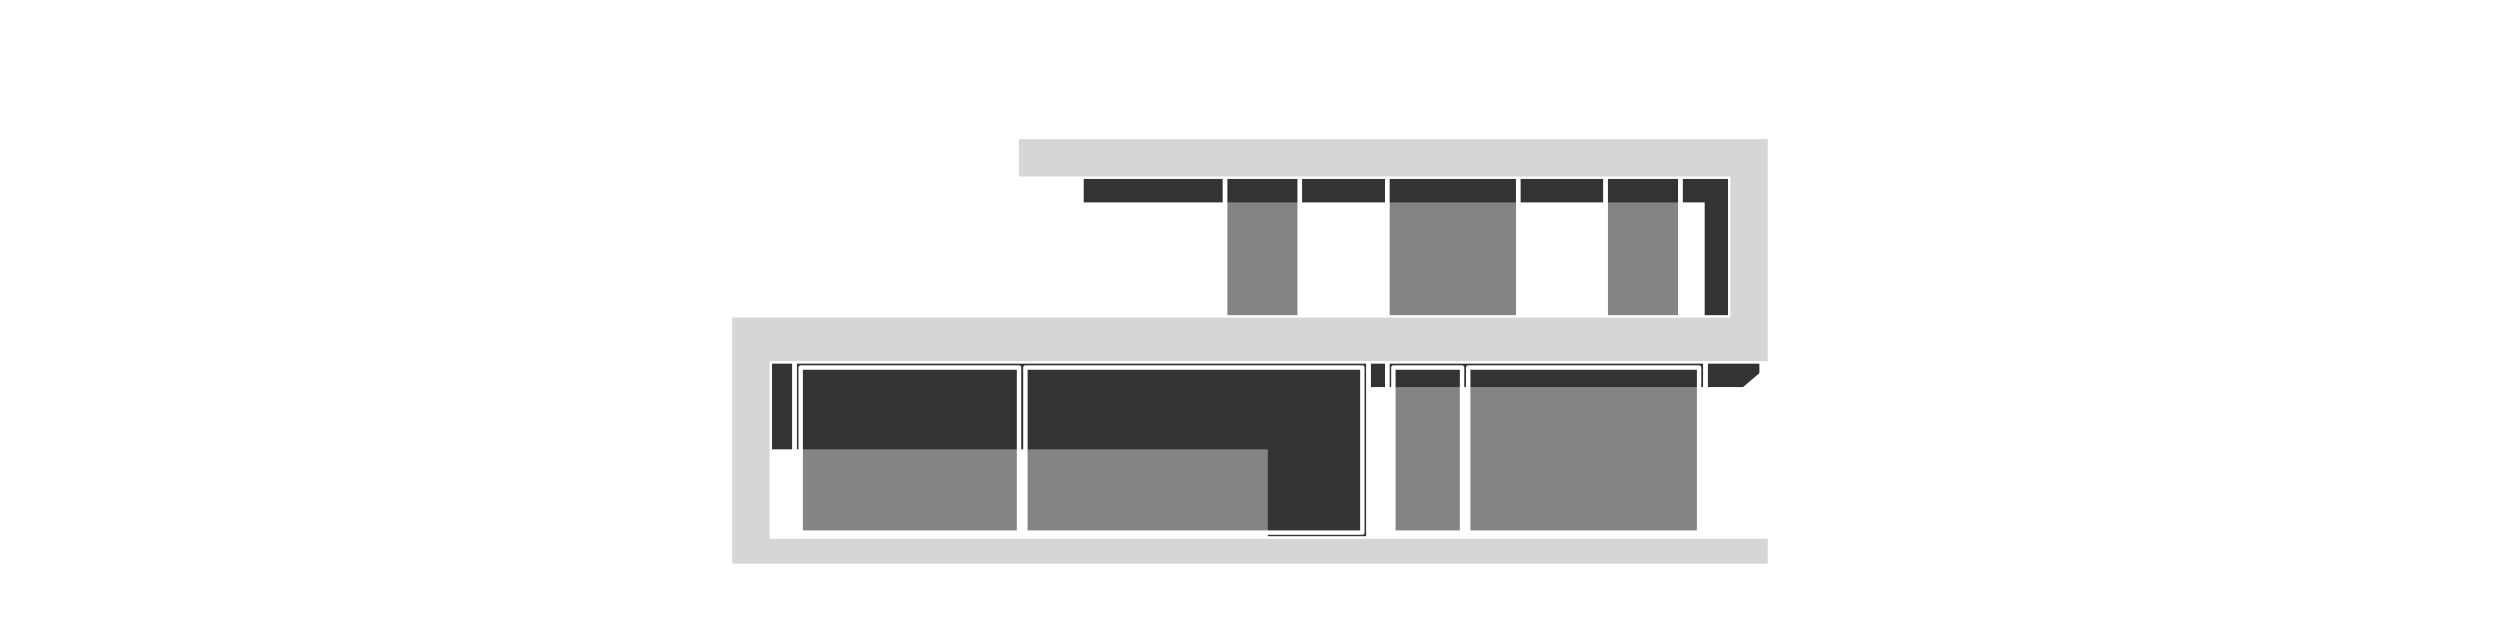 <?xml version="1.0" encoding="UTF-8"?>
<!-- Generator: Adobe Illustrator 19.0.0, SVG Export Plug-In . SVG Version: 6.00 Build 0)  -->
<svg xmlns="http://www.w3.org/2000/svg" xmlns:xlink="http://www.w3.org/1999/xlink" x="0px" y="0px" viewBox="0 0 1135.9 285.5" style="enable-background:new 0 0 1135.9 285.5;" xml:space="preserve">
<style type="text/css">
	.st0{fill:none;}
	.st1{fill:none;stroke:#000000;stroke-width:1.000000e-003;stroke-linecap:round;stroke-linejoin:round;stroke-miterlimit:10;}
	.st2{fill-rule:evenodd;clip-rule:evenodd;fill:#848484;}
	.st3{fill-rule:evenodd;clip-rule:evenodd;fill:#333333;}
	.st4{fill:none;stroke:#333333;stroke-width:0.709;stroke-linecap:round;stroke-linejoin:round;stroke-miterlimit:10;}
	.st5{fill:none;stroke:#FFFFFF;stroke-width:2;stroke-linecap:round;stroke-linejoin:round;stroke-miterlimit:10;}
	.st6{fill-rule:evenodd;clip-rule:evenodd;fill:url(#SVGID_1_);stroke:#FFFFFF;stroke-miterlimit:10;}
	.st7{fill-rule:evenodd;clip-rule:evenodd;fill:url(#SVGID_2_);stroke:#FFFFFF;stroke-miterlimit:10;}
	.st8{fill-rule:evenodd;clip-rule:evenodd;fill:url(#SVGID_3_);stroke:#FFFFFF;stroke-miterlimit:10;}
	.st9{fill-rule:evenodd;clip-rule:evenodd;fill:url(#SVGID_4_);stroke:#FFFFFF;stroke-miterlimit:10;}
	.st10{fill-rule:evenodd;clip-rule:evenodd;fill:url(#SVGID_5_);stroke:#FFFFFF;stroke-miterlimit:10;}
	.st11{fill-rule:evenodd;clip-rule:evenodd;fill:url(#SVGID_6_);stroke:#FFFFFF;stroke-miterlimit:10;}
	.st12{fill-rule:evenodd;clip-rule:evenodd;fill:url(#SVGID_7_);stroke:#FFFFFF;stroke-miterlimit:10;}
	.st13{fill-rule:evenodd;clip-rule:evenodd;fill:#D6D6D6;}
	.st14{display:none;}
	.st15{display:inline;}
</style>
<pattern x="269.9" y="1130.7" width="1" height="1" patternUnits="userSpaceOnUse" id="AcUsrDefPat_x7B_255_x2C_255_x2C_255_x7D_" viewBox="0 -1 1 1" style="overflow:visible;">
	<g>
		<polygon class="st0" points="0,-1 0,0 1,0 1,-1   "></polygon>
		<line class="st1" x1="0" y1="-0.5" x2="1" y2="-0.5"></line>
	</g>
</pattern>
<g id="A--A_x24_1A_x5F_ARC_GLAS_2">
	<g id="HATCH">
		<polygon class="st2" points="689.8,80.2 630.3,80.2 630.3,144.3 689.8,144.3 689.8,80.2   "></polygon>
	</g>
	<g id="HATCH_1_">
		<polygon class="st2" points="763.5,80.2 729.5,80.2 729.5,144.3 763.5,144.3 763.5,80.2   "></polygon>
	</g>
	<g id="HATCH_2_">
		<polygon class="st2" points="590.6,80.2 556.6,80.2 556.6,144.3 590.6,144.3 590.6,80.2   "></polygon>
	</g>
	<g id="HATCH_3_">
		<polygon class="st2" points="667.1,167 772,167 772,241.9 667.1,241.9 667.1,167   "></polygon>
	</g>
	<g id="HATCH_4_">
		<polygon class="st2" points="633.1,167 664.3,167 664.3,241.9 633.1,241.9 633.1,167   "></polygon>
	</g>
	<g id="HATCH_5_">
		<polygon class="st2" points="465.9,167 619,167 619,241.9 465.9,241.9 465.9,167   "></polygon>
	</g>
	<g id="HATCH_6_">
		<polygon class="st2" points="363.8,167 463,167 463,241.9 363.8,241.9 363.8,167   "></polygon>
	</g>
</g>
<g id="A--A_x24_1A_x5F_ARC_SCHADUW">
	<g id="HATCH_7_">
		<polygon class="st3" points="491.4,91.6 491.4,80.2 786.2,80.2 786.2,144.3 774.9,144.3 774.9,91.6 491.4,91.6   "></polygon>
	</g>
	<g id="LWPOLYLINE">
		<polygon class="st4" points="491.4,91.6 491.4,80.2 786.2,80.2 786.2,144.3 774.9,144.3 774.9,91.6   "></polygon>
	</g>
	<g id="HATCH_8_">
		<polygon class="st3" points="791.9,175.5 621.8,175.5 621.8,164.1 800.4,164.1 800.4,168.2 791.9,175.5   "></polygon>
	</g>
	<g id="LWPOLYLINE_1_">
		<polygon class="st4" points="791.9,175.5 621.8,175.5 621.8,164.1 800.4,164.1 800.4,168.2   "></polygon>
	</g>
	<g id="HATCH_9_">
		<polygon class="st3" points="349.7,203.8 349.7,164.1 621.8,164.1 621.8,244.8 576.4,244.8 576.4,203.8 349.7,203.8   "></polygon>
	</g>
	<g id="LWPOLYLINE_2_">
		<polygon class="st4" points="349.7,203.8 349.7,164.1 621.8,164.1 621.8,244.8 576.4,244.8 576.4,203.8   "></polygon>
	</g>
</g>
<g id="hover">
	<g id="LWPOLYLINE_3_">
		<line class="st5" x1="1134.9" y1="259" x2="1" y2="259"></line>
	</g>
	<g id="LWPOLYLINE_4_">
		<polygon class="st5" points="786.2,80.2 463,80.2 463,63.2 803.2,63.2 803.2,164.1 349.7,164.1 349.7,244.8 803.2,244.8     803.2,256.1 332.7,256.1 332.7,144.3 786.2,144.3   "></polygon>
	</g>
	<g id="LWPOLYLINE_5_">
		<rect x="349.7" y="164.1" class="st5" width="11.3" height="80.6"></rect>
	</g>
	<g id="LWPOLYLINE_6_">
		<rect x="630.3" y="80.2" class="st5" width="59.5" height="64.1"></rect>
	</g>
	<g id="LWPOLYLINE_7_">
		<rect x="729.5" y="80.2" class="st5" width="34" height="64.1"></rect>
	</g>
	<g id="LWPOLYLINE_8_">
		<rect x="763.5" y="80.2" class="st5" width="22.7" height="64.1"></rect>
	</g>
	<g id="LWPOLYLINE_9_">
		<rect x="689.8" y="80.2" class="st5" width="39.7" height="64.1"></rect>
	</g>
	<g id="LWPOLYLINE_10_">
		<rect x="491.4" y="80.2" class="st5" width="65.2" height="64.1"></rect>
	</g>
	<g id="LWPOLYLINE_11_">
		<rect x="621.8" y="164.1" class="st5" width="8.5" height="80.6"></rect>
	</g>
	<g id="LWPOLYLINE_12_">
		<rect x="630.3" y="164.1" class="st5" width="144.6" height="80.6"></rect>
	</g>
	<g id="LWPOLYLINE_13_">
		<rect x="633.1" y="167" class="st5" width="31.2" height="75"></rect>
	</g>
	<g id="LWPOLYLINE_14_">
		<rect x="667.1" y="167" class="st5" width="104.9" height="75"></rect>
	</g>
	<g id="LWPOLYLINE_15_">
		<rect x="361" y="164.1" class="st5" width="260.8" height="80.6"></rect>
	</g>
	<g id="LWPOLYLINE_16_">
		<rect x="363.8" y="167" class="st5" width="99.2" height="75"></rect>
	</g>
	<g id="LWPOLYLINE_17_">
		<rect x="465.9" y="167" class="st5" width="153.1" height="75"></rect>
	</g>
	<g id="LWPOLYLINE_18_">
		<rect x="590.6" y="80.2" class="st5" width="39.7" height="64.1"></rect>
	</g>
	<g id="LWPOLYLINE_19_">
		<rect x="556.6" y="80.2" class="st5" width="34" height="64.1"></rect>
	</g>
	<g id="HATCH_11_">
		
			<pattern id="SVGID_1_" xlink:href="#AcUsrDefPat_x7B_255_x2C_255_x2C_255_x7D_" patternTransform="matrix(2.834646e-002 0 0 2.834646e-002 -7930.964 -9189.289)">
		</pattern>
		<polygon class="st6" points="361,164.1 349.7,164.1 349.7,244.8 361,244.8 361,164.1   "></polygon>
	</g>
	<g id="HATCH_12_">
		
			<pattern id="SVGID_2_" xlink:href="#AcUsrDefPat_x7B_255_x2C_255_x2C_255_x7D_" patternTransform="matrix(2.834646e-002 0 0 2.834646e-002 -7930.964 -9189.289)">
		</pattern>
		<polygon class="st7" points="556.6,80.2 491.4,80.2 491.4,144.3 556.6,144.3 556.6,80.2   "></polygon>
	</g>
	<g id="HATCH_13_">
		
			<pattern id="SVGID_3_" xlink:href="#AcUsrDefPat_x7B_255_x2C_255_x2C_255_x7D_" patternTransform="matrix(2.834646e-002 0 0 2.834646e-002 -7930.964 -9189.289)">
		</pattern>
		<polygon class="st8" points="763.5,80.2 786.2,80.2 786.2,144.3 763.5,144.3 763.5,80.2   "></polygon>
	</g>
	<g id="HATCH_14_">
		
			<pattern id="SVGID_4_" xlink:href="#AcUsrDefPat_x7B_255_x2C_255_x2C_255_x7D_" patternTransform="matrix(2.834646e-002 0 0 2.834646e-002 -7930.964 -9189.289)">
		</pattern>
		<polygon class="st9" points="729.5,80.2 689.8,80.2 689.8,144.3 729.5,144.3 729.5,80.2   "></polygon>
	</g>
	<g id="HATCH_15_">
		
			<pattern id="SVGID_5_" xlink:href="#AcUsrDefPat_x7B_255_x2C_255_x2C_255_x7D_" patternTransform="matrix(2.834646e-002 0 0 2.834646e-002 -7930.964 -9189.289)">
		</pattern>
		<polygon class="st10" points="630.3,244.8 621.8,244.8 621.8,164.1 630.3,164.1 630.3,244.8   "></polygon>
	</g>
	<g id="HATCH_16_">
		
			<pattern id="SVGID_6_" xlink:href="#AcUsrDefPat_x7B_255_x2C_255_x2C_255_x7D_" patternTransform="matrix(2.834646e-002 0 0 2.834646e-002 -7930.964 -9189.289)">
		</pattern>
		<polygon class="st11" points="800.4,164.1 774.9,164.1 774.9,244.8 800.4,244.8 800.4,164.1   "></polygon>
	</g>
	<g id="LWPOLYLINE_20_">
		<rect x="774.9" y="164.1" class="st5" width="25.5" height="80.6"></rect>
	</g>
	<g id="HATCH_17_">
		
			<pattern id="SVGID_7_" xlink:href="#AcUsrDefPat_x7B_255_x2C_255_x2C_255_x7D_" patternTransform="matrix(2.834646e-002 0 0 2.834646e-002 -7930.964 -9189.289)">
		</pattern>
		<polygon class="st12" points="630.3,80.2 590.6,80.2 590.6,144.3 630.3,144.3 630.3,80.2   "></polygon>
	</g>
	<g id="LWPOLYLINE_21_">
		<line class="st5" x1="1134.9" y1="256.1" x2="1" y2="256.1"></line>
	</g>
</g>
<g id="A--A_x24_1Y_x5F_ARCEER_254">
	<g id="HATCH_10_">
		<polygon class="st13" points="786.2,80.2 463,80.2 463,63.2 803.2,63.2 803.2,164.1 349.7,164.1 349.7,244.8 803.2,244.8     803.2,256.1 332.7,256.1 332.7,144.3 786.2,144.3 786.2,80.2   "></polygon>
	</g>
</g>
<g id="normal_lifeline">
</g>
<g id="_x30_" class="st14">
	<g id="LWPOLYLINE_28_" class="st15">
		<rect x="1" y="1" class="st5" width="1133.9" height="283.5"></rect>
	</g>
</g>
</svg>
